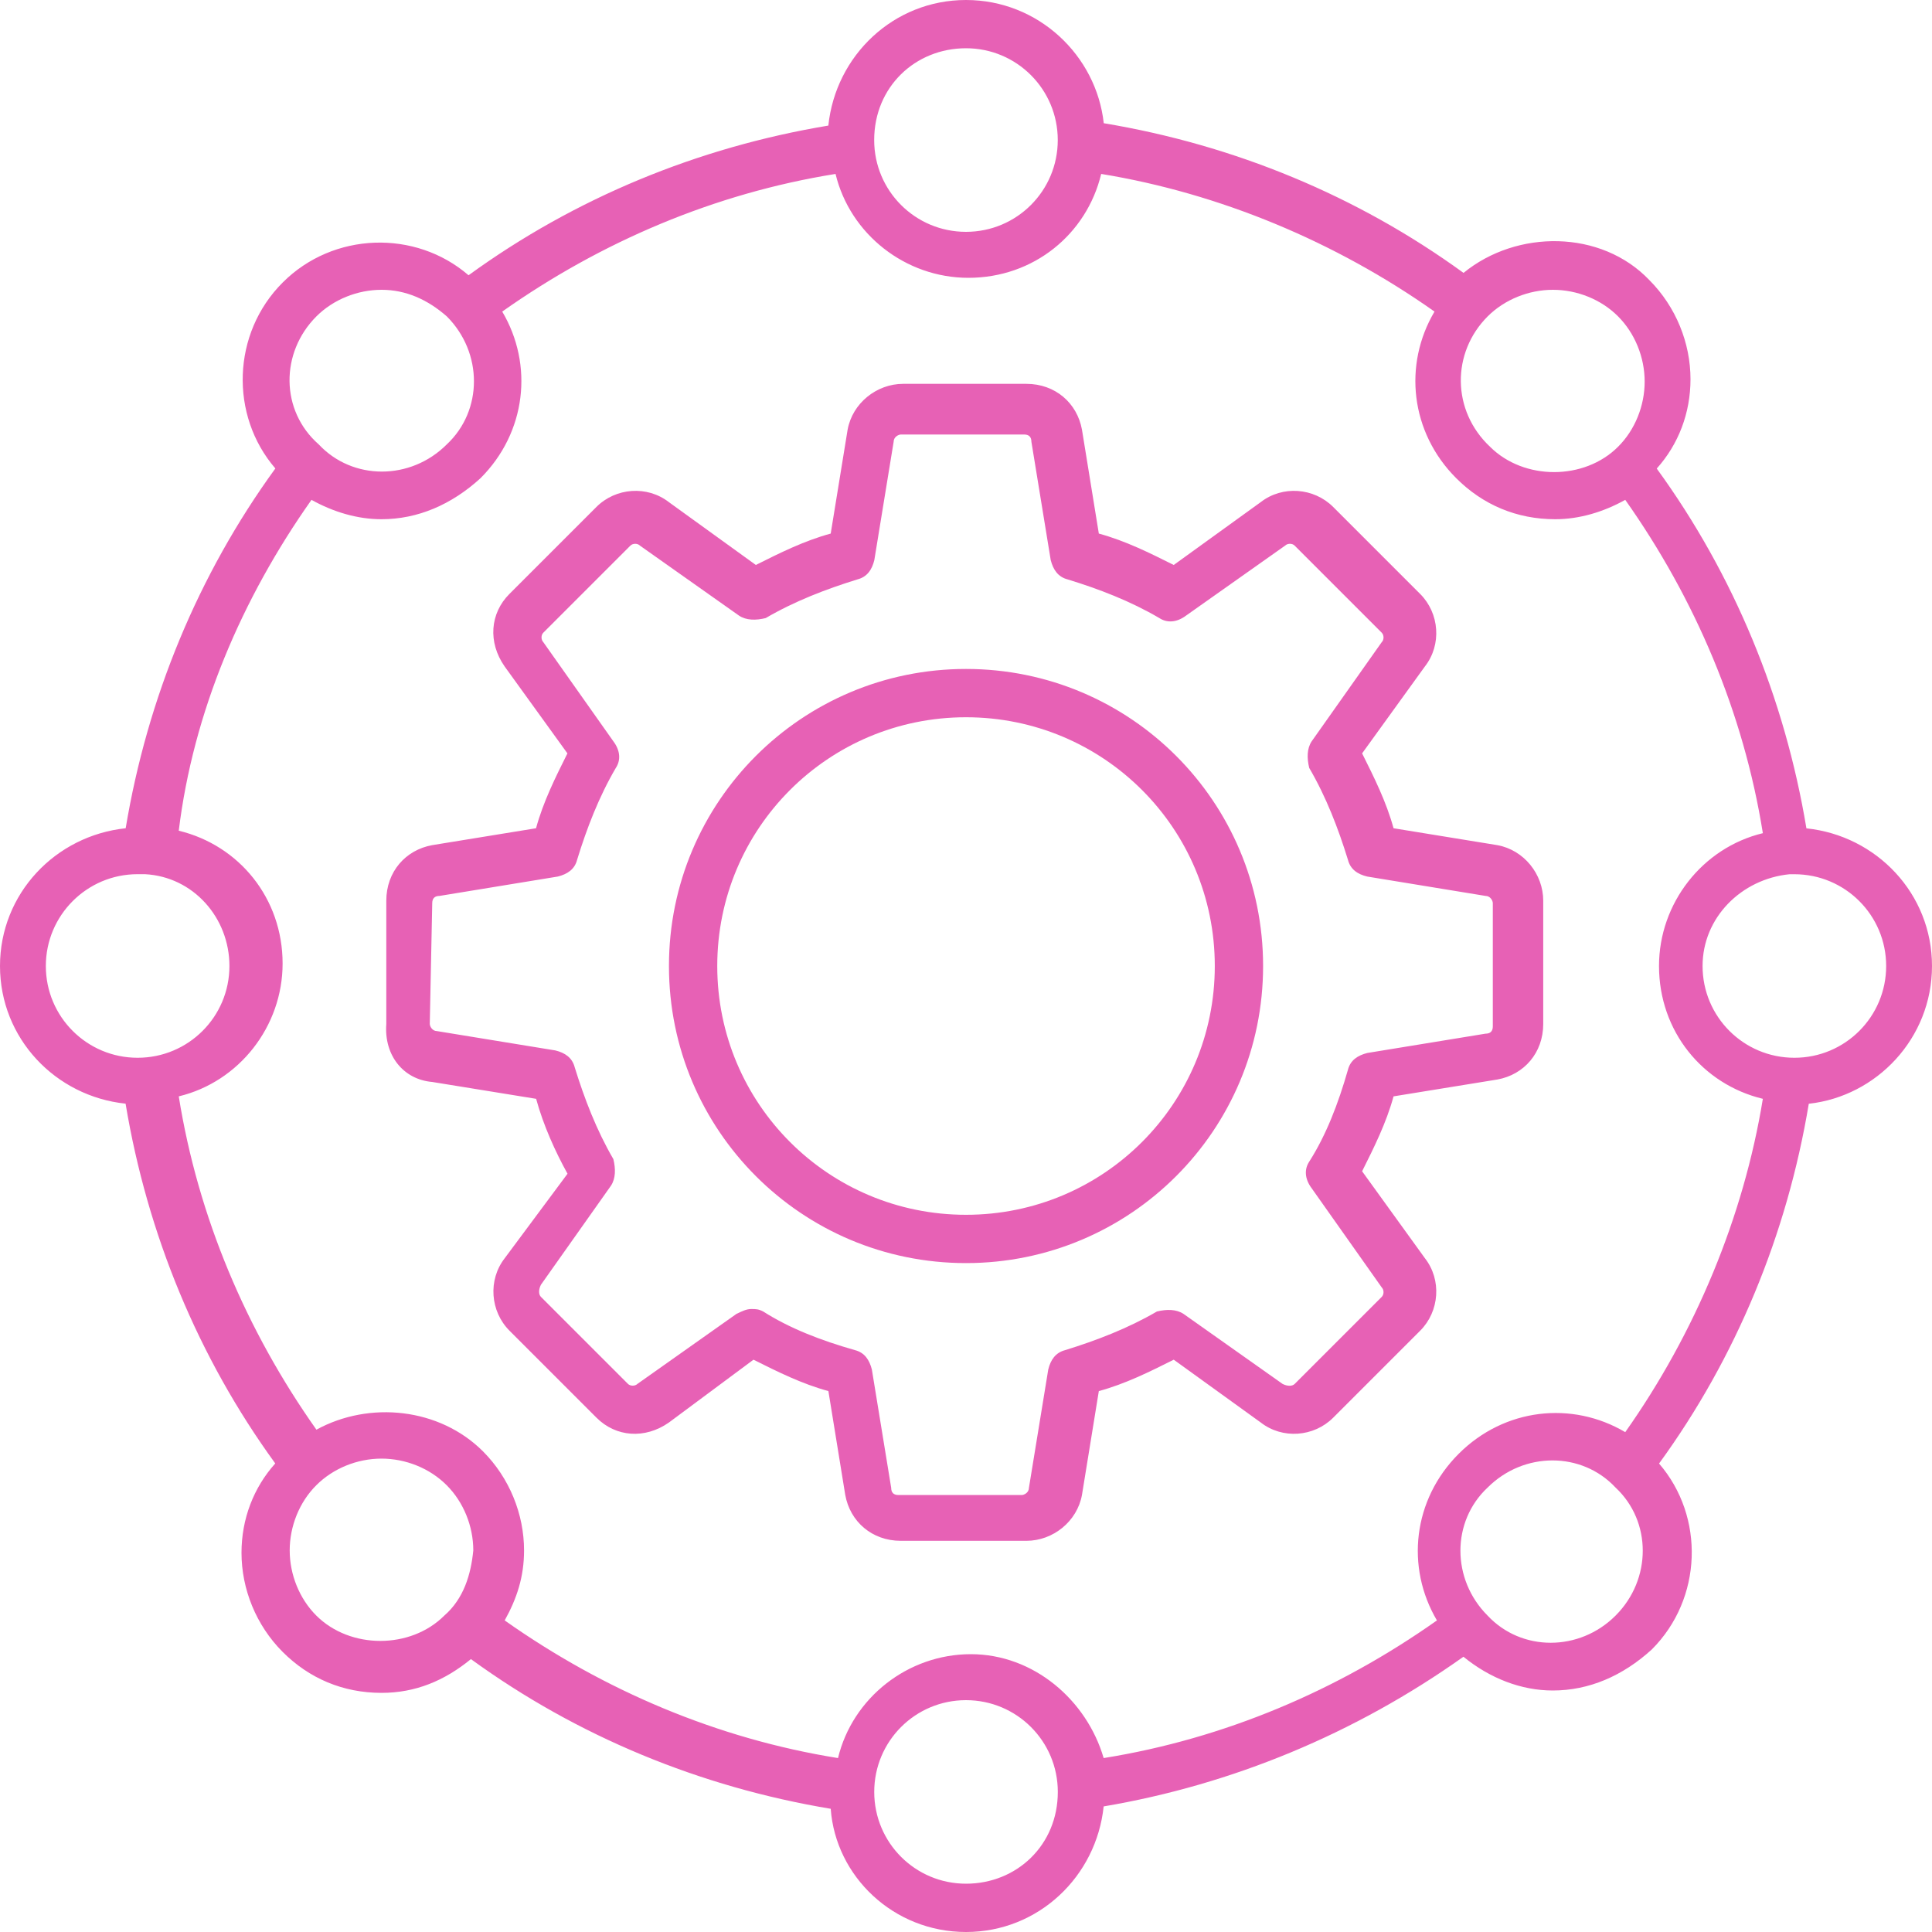 <svg width="40" height="40" viewBox="0 0 40 40" fill="none" xmlns="http://www.w3.org/2000/svg">
<path fill-rule="evenodd" clip-rule="evenodd" d="M5.699 30.299C4.1 28.1 3.049 25.549 2.6 22.85C1.15 22.699 0 21.5 0 20C0 18.5 1.15 17.301 2.602 17.148C3.051 14.449 4.102 11.899 5.701 9.699C4.752 8.6 4.801 6.9 5.852 5.85C6.9 4.799 8.602 4.75 9.701 5.699C11.9 4.1 14.451 3.049 17.15 2.6C17.301 1.15 18.5 0 20 0C21.5 0 22.699 1.15 22.852 2.551C25.551 3 28.101 4.051 30.301 5.65C31.4 4.75 33.15 4.75 34.15 5.801C34.699 6.352 35 7.102 35 7.852C35 8.551 34.75 9.201 34.301 9.701C35.9 11.9 36.951 14.451 37.4 17.15C38.85 17.301 40 18.5 40 20C40 21.5 38.85 22.699 37.449 22.852C37 25.551 35.949 28.102 34.349 30.301C35.299 31.4 35.25 33.099 34.199 34.15C33.597 34.699 32.898 35 32.148 35C31.498 35 30.849 34.75 30.299 34.301C28.049 35.9 25.5 36.951 22.85 37.4C22.699 38.85 21.5 40 20 40C18.5 40 17.301 38.85 17.199 37.449C14.5 37 11.949 35.949 9.75 34.35C9.201 34.799 8.6 35.049 7.9 35.049C7.1 35.049 6.4 34.75 5.85 34.199C5.301 33.648 5 32.898 5 32.148C5 31.449 5.25 30.799 5.699 30.299ZM6.549 33.449C7.25 34.148 8.5 34.148 9.199 33.449C9.6 33.1 9.75 32.6 9.799 32.1C9.799 31.6 9.598 31.1 9.248 30.75C8.898 30.398 8.398 30.199 7.898 30.199C7.398 30.199 6.898 30.4 6.549 30.75C6.197 31.1 5.998 31.6 5.998 32.1C5.998 32.6 6.199 33.1 6.549 33.449ZM18.1 37.1C18.1 38.151 18.949 39 20 39C21.051 39 21.901 38.2 21.901 37.1C21.901 36.049 21.051 35.2 20 35.2C18.949 35.2 18.1 36.049 18.1 37.1ZM30.799 33.449C31.5 34.199 32.699 34.199 33.449 33.449C34.199 32.699 34.199 31.5 33.449 30.799C32.748 30.049 31.549 30.049 30.799 30.799C30.049 31.5 30.049 32.699 30.799 33.449ZM37.151 18.1H37.051C36.051 18.199 35.25 19 35.25 20C35.25 21.051 36.1 21.9 37.151 21.9C38.201 21.9 39.051 21.051 39.051 20C39.051 18.949 38.201 18.1 37.151 18.1ZM32.151 6C31.651 6 31.151 6.201 30.801 6.55C30.051 7.3 30.051 8.5 30.85 9.25C31.551 9.949 32.801 9.949 33.5 9.25C33.852 8.9 34.051 8.4 34.051 7.9C34.051 7.4 33.85 6.9 33.5 6.55C33.151 6.199 32.651 6 32.151 6ZM21.9 2.9C21.9 1.849 21.051 0.999 20 0.999C18.949 0.999 18.099 1.8 18.099 2.9C18.099 3.951 18.949 4.8 20 4.8C21.051 4.8 21.9 3.951 21.9 2.9ZM7.9 6C7.4 6 6.9 6.201 6.551 6.55C5.801 7.3 5.801 8.5 6.599 9.201C7.301 9.951 8.5 9.951 9.25 9.201C10 8.5 10 7.3 9.25 6.55C8.849 6.199 8.4 6 7.9 6ZM7.898 10.75C7.398 10.75 6.898 10.599 6.449 10.349C5 12.4 4 14.75 3.701 17.199C4.951 17.5 5.851 18.599 5.851 19.949C5.851 21.25 4.951 22.398 3.701 22.699C4.101 25.199 5.101 27.549 6.551 29.6C7.65 28.998 9.1 29.149 10 30.049C10.549 30.6 10.85 31.35 10.85 32.1C10.85 32.649 10.699 33.1 10.449 33.549C12.5 34.998 14.85 35.998 17.35 36.399C17.651 35.149 18.799 34.248 20.1 34.248C21.401 34.248 22.5 35.199 22.85 36.399C25.35 35.998 27.7 34.998 29.75 33.549C29.1 32.449 29.25 31.049 30.2 30.1C31.149 29.151 32.549 29 33.649 29.651C35.098 27.6 36.098 25.199 36.498 22.75C35.248 22.449 34.348 21.349 34.348 20C34.348 18.699 35.248 17.551 36.498 17.25C36.098 14.75 35.098 12.4 33.649 10.349C33.2 10.599 32.7 10.75 32.2 10.75C31.399 10.75 30.7 10.451 30.149 9.9C29.2 8.951 29.049 7.55 29.7 6.451C27.649 5.002 25.248 4.002 22.799 3.601C22.498 4.851 21.399 5.752 20.049 5.752C18.748 5.752 17.6 4.851 17.299 3.601C14.799 4.002 12.449 5.002 10.398 6.451C11.049 7.55 10.898 8.951 9.949 9.9C9.348 10.449 8.648 10.75 7.898 10.75ZM2.949 18.099H2.849C1.801 18.099 0.949 18.949 0.949 20C0.949 21.051 1.799 21.9 2.849 21.9C3.9 21.9 4.75 21.051 4.75 20C4.75 19 4 18.15 3 18.099H2.949ZM8.949 22.401L11.1 22.75C11.25 23.301 11.5 23.85 11.75 24.301L10.449 26.051C10.1 26.5 10.149 27.151 10.549 27.551L12.35 29.352C12.75 29.752 13.35 29.801 13.85 29.451L15.6 28.151C16.1 28.401 16.6 28.651 17.151 28.801L17.5 30.951C17.6 31.502 18.051 31.901 18.651 31.901H21.25C21.801 31.901 22.301 31.5 22.401 30.951L22.75 28.801C23.301 28.651 23.801 28.401 24.301 28.151L26.102 29.451C26.551 29.801 27.201 29.752 27.602 29.352L29.403 27.551C29.803 27.151 29.852 26.5 29.502 26.051L28.201 24.25L28.201 24.25C28.451 23.75 28.701 23.25 28.852 22.699L31.002 22.35C31.553 22.25 31.951 21.799 31.951 21.199V18.648C31.951 18.098 31.551 17.598 31.002 17.498L28.852 17.148C28.701 16.598 28.451 16.098 28.201 15.598L29.502 13.797C29.852 13.348 29.803 12.697 29.403 12.297L27.602 10.496C27.201 10.096 26.551 10.047 26.102 10.396L24.301 11.697C23.801 11.447 23.301 11.197 22.75 11.047L22.401 8.896C22.301 8.346 21.85 7.947 21.25 7.947H18.699C18.149 7.947 17.649 8.348 17.549 8.896L17.199 11.047C16.648 11.197 16.148 11.447 15.649 11.697L13.848 10.396C13.399 10.047 12.748 10.096 12.348 10.496L10.547 12.297C10.146 12.697 10.098 13.297 10.447 13.797L11.748 15.598C11.498 16.098 11.248 16.598 11.098 17.148L8.947 17.498C8.396 17.598 7.998 18.049 7.998 18.648V21.199C7.949 21.85 8.35 22.35 8.949 22.401ZM8.949 18.699C8.949 18.6 9 18.549 9.1 18.549L11.549 18.148C11.748 18.098 11.899 17.998 11.949 17.799C12.149 17.148 12.399 16.498 12.75 15.899C12.85 15.748 12.85 15.549 12.699 15.348L11.25 13.297C11.199 13.246 11.199 13.146 11.25 13.098L13.051 11.297C13.102 11.246 13.201 11.246 13.25 11.297L15.301 12.746C15.451 12.846 15.65 12.846 15.852 12.797C16.451 12.447 17.102 12.197 17.752 11.996C17.951 11.945 18.053 11.797 18.102 11.596L18.502 9.146C18.502 9.047 18.602 8.996 18.653 8.996H21.203C21.303 8.996 21.354 9.047 21.354 9.146L21.754 11.596C21.805 11.795 21.905 11.945 22.104 11.996C22.754 12.195 23.405 12.445 24.004 12.797C24.155 12.896 24.354 12.896 24.555 12.746L26.606 11.297C26.657 11.246 26.756 11.246 26.805 11.297L28.606 13.098C28.657 13.148 28.657 13.248 28.606 13.297L27.157 15.348C27.057 15.498 27.057 15.697 27.106 15.899C27.456 16.498 27.706 17.148 27.907 17.799C27.957 17.998 28.106 18.1 28.307 18.148L30.756 18.549C30.856 18.549 30.907 18.648 30.907 18.699V21.25C30.907 21.35 30.856 21.401 30.756 21.401L28.307 21.801C28.108 21.852 27.957 21.951 27.907 22.151C27.707 22.85 27.457 23.5 27.106 24.051C27.006 24.201 27.006 24.401 27.157 24.602L28.606 26.653C28.657 26.703 28.657 26.803 28.606 26.852L26.805 28.653C26.754 28.703 26.655 28.703 26.555 28.653L24.504 27.203C24.354 27.104 24.155 27.104 23.953 27.153C23.354 27.502 22.703 27.752 22.053 27.953C21.854 28.004 21.752 28.153 21.703 28.354L21.303 30.803C21.303 30.903 21.203 30.953 21.153 30.953H18.602C18.502 30.953 18.451 30.903 18.451 30.803L18.051 28.354C18 28.155 17.901 28.004 17.701 27.953C17.002 27.754 16.352 27.504 15.801 27.153C15.701 27.102 15.651 27.102 15.551 27.102C15.457 27.102 15.363 27.147 15.267 27.194L15.25 27.201L13.199 28.651C13.149 28.701 13.049 28.701 13 28.651L11.199 26.85C11.149 26.799 11.149 26.7 11.199 26.6L12.649 24.549C12.748 24.399 12.748 24.199 12.699 23.998C12.35 23.399 12.1 22.748 11.899 22.098C11.848 21.899 11.699 21.797 11.498 21.748L9.049 21.348C8.949 21.348 8.898 21.248 8.898 21.197L8.949 18.699ZM20 26.151C23.401 26.151 26.151 23.401 26.151 20C26.151 16.6 23.401 13.85 20 13.85C16.6 13.85 13.85 16.6 13.85 20C13.85 23.401 16.6 26.151 20 26.151ZM20 14.85C22.85 14.85 25.151 17.15 25.151 20C25.151 22.85 22.85 25.151 20 25.151C17.151 25.151 14.85 22.85 14.85 20C14.85 17.15 17.151 14.85 20 14.85Z" fill="#E761B5"/>
</svg>
